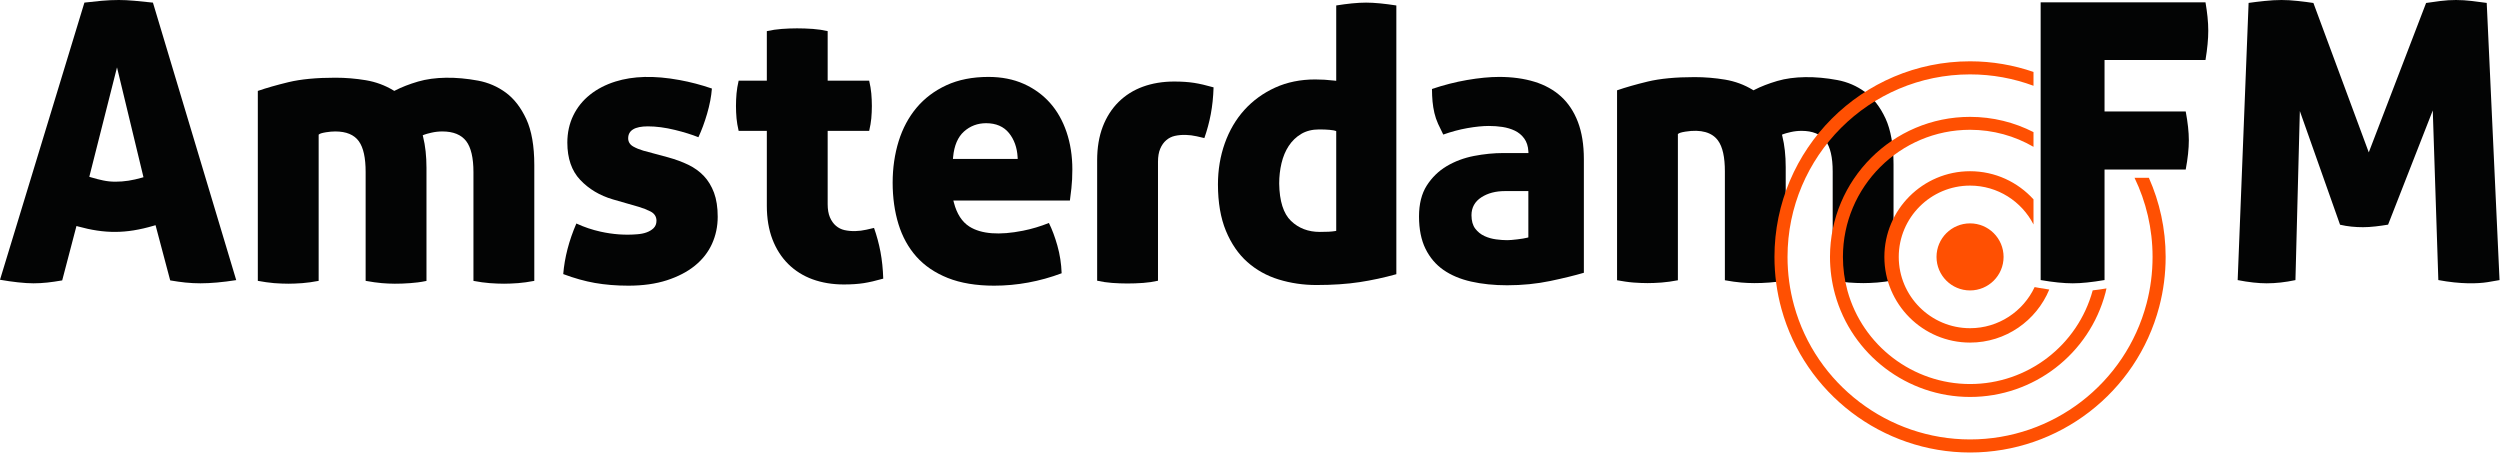 <svg xmlns="http://www.w3.org/2000/svg" xmlns:xlink="http://www.w3.org/1999/xlink" xmlns:serif="http://www.serif.com/" width="100%" height="100%" viewBox="0 0 3195 579" xml:space="preserve" style="fill-rule:evenodd;clip-rule:evenodd;stroke-linejoin:round;stroke-miterlimit:2;">    <g transform="matrix(1,0,0,1,0,-2.473e-05)">        <g transform="matrix(1,0,0,1,0,-0.912)">            <g transform="matrix(4.167,0,0,4.167,0,0)">                <path d="M567.068,86.87C568.67,86.987 570.15,87.047 571.465,87.047C572.705,87.047 574.147,86.987 575.749,86.87C577.254,86.754 578.931,86.523 580.739,86.177L580.739,50.641C580.739,44.819 579.911,40.078 578.278,36.549C576.644,33.037 574.539,30.314 572.019,28.455C569.488,26.586 566.617,25.344 563.478,24.765C556.755,23.504 550.153,23.565 545.096,25.047C542.407,25.839 540.039,26.757 538.063,27.778L537.793,27.919L537.532,27.76C534.957,26.199 532.115,25.15 529.078,24.642C526.014,24.13 522.861,23.868 519.703,23.868C513.938,23.868 509.107,24.327 505.345,25.232C501.745,26.104 498.584,27.006 495.943,27.919L495.943,86.172C497.569,86.459 499.379,86.752 500.933,86.87C502.535,86.987 504.015,87.047 505.332,87.047C506.571,87.047 508.012,86.987 509.615,86.87C511.119,86.754 512.794,86.523 514.602,86.177L514.602,41.329L514.836,41.168C515.05,41.024 515.471,40.827 516.869,40.595C521.737,39.808 525.124,40.839 526.922,43.347C528.328,45.303 529.012,48.398 529.012,52.808L529.012,86.172C530.916,86.518 532.555,86.747 534.006,86.87C536.58,87.085 539.214,87.13 542.681,86.87C544.114,86.764 545.706,86.608 547.67,86.19L547.67,51.488C547.67,47.942 547.322,44.747 546.634,41.985L546.522,41.526L546.96,41.349C547.38,41.183 548.114,40.978 549.202,40.724C550.281,40.478 551.404,40.352 552.536,40.352C555.896,40.352 558.363,41.357 559.865,43.337C561.334,45.27 562.078,48.457 562.078,52.808L562.078,86.179C563.877,86.526 565.514,86.752 567.068,86.87Z" style="fill:rgb(3,4,4);fill-rule:nonzero;"></path>            </g>        </g>        <g transform="matrix(1,0,0,1,0,-0.912)">            <g transform="matrix(4.167,0,0,4.167,0,0)">                <path d="M43.502,54.716C42.097,55.121 40.717,55.431 39.404,55.636C38.084,55.839 36.737,55.944 35.404,55.944C34.106,55.944 32.85,55.816 31.671,55.565C30.524,55.334 29.248,55.008 27.887,54.595L27.389,54.444L27.515,53.942L35.884,20.88L44.002,54.57L43.502,54.716ZM41.258,0.458C39.455,0.297 37.886,0.219 36.455,0.219C34.735,0.219 32.963,0.298 31.188,0.458C29.545,0.609 27.778,0.797 25.889,1.017L0,86.02C2.051,86.375 3.853,86.633 5.492,86.808C7.302,87.007 8.915,87.11 10.284,87.11C11.62,87.11 13.056,87.031 14.551,86.872C15.894,86.725 17.379,86.51 19.076,86.215L23.45,69.531L23.983,69.68C25.94,70.223 27.884,70.644 29.761,70.926C33.53,71.501 37.209,71.48 40.986,70.87C42.963,70.549 45.043,70.07 47.168,69.439L47.704,69.28L52.199,86.215C53.87,86.505 55.432,86.725 56.845,86.872C58.417,87.031 59.971,87.11 61.463,87.11C64.603,87.11 68.296,86.78 72.447,86.129L46.904,1.022C44.796,0.799 42.912,0.612 41.258,0.458Z" style="fill:rgb(3,4,4);fill-rule:nonzero;"></path>            </g>        </g>        <g transform="matrix(1,0,0,1,0,-0.912)">            <g transform="matrix(4.167,0,0,4.167,0,0)">                <path d="M236.899,73.613C238.035,76.575 239.665,79.124 241.74,81.185C243.827,83.252 246.336,84.829 249.199,85.875C252.082,86.928 255.322,87.464 258.827,87.464C261.118,87.464 263.172,87.326 264.934,87.051C266.611,86.785 268.614,86.323 270.888,85.677C270.798,82.747 270.511,79.982 270.034,77.454C269.562,74.964 268.901,72.501 268.062,70.121C267.467,70.267 266.688,70.447 265.721,70.665C263.491,71.17 261.135,71.259 258.997,70.788C258.015,70.564 257.131,70.121 256.368,69.464C255.609,68.816 254.991,67.939 254.529,66.859C254.073,65.79 253.842,64.441 253.842,62.854L253.842,40.365L266.573,40.365C266.901,38.955 267.118,37.665 267.224,36.527C267.336,35.286 267.396,34.006 267.396,32.729C267.396,31.445 267.336,30.144 267.224,28.865C267.118,27.688 266.901,26.378 266.573,24.963L253.842,24.963L253.842,9.763C252.388,9.427 250.868,9.202 249.322,9.089C245.847,8.85 242.986,8.86 239.76,9.091C238.242,9.202 236.703,9.429 235.183,9.768L235.183,24.963L226.539,24.963C226.214,26.368 225.996,27.68 225.891,28.865C225.778,30.172 225.719,31.473 225.719,32.729C225.719,33.98 225.778,35.257 225.891,36.527C225.996,37.675 226.214,38.964 226.539,40.365L235.183,40.365L235.183,63.334C235.183,67.174 235.76,70.633 236.899,73.613Z" style="fill:rgb(3,4,4);fill-rule:nonzero;"></path>            </g>        </g>        <g transform="matrix(1,0,0,1,0,-0.912)">            <g transform="matrix(4.167,0,0,4.167,0,0)">                <path d="M355.151,86.315L355.151,49.832C355.151,48.247 355.381,46.898 355.837,45.827C356.294,44.75 356.914,43.873 357.681,43.221C358.433,42.573 359.317,42.124 360.304,41.898C362.443,41.426 364.766,41.516 367.03,42.021C367.996,42.239 368.776,42.422 369.37,42.567C370.209,40.183 370.873,37.716 371.342,35.232C371.82,32.706 372.107,29.942 372.197,27.011C369.899,26.357 367.897,25.896 366.243,25.637C364.496,25.363 362.443,25.224 360.135,25.224C356.624,25.224 353.384,25.76 350.507,26.814C347.64,27.86 345.133,29.439 343.048,31.506C340.974,33.565 339.346,36.111 338.207,39.073C337.069,42.052 336.492,45.511 336.492,49.352L336.492,86.31C338.01,86.649 339.548,86.877 341.072,86.99C344.294,87.215 347.159,87.231 350.63,86.987C352.176,86.877 353.697,86.651 355.151,86.315Z" style="fill:rgb(3,4,4);fill-rule:nonzero;"></path>            </g>        </g>        <g transform="matrix(1,0,0,1,0,-0.912)">            <g transform="matrix(4.167,0,0,4.167,0,0)">                <path d="M409.814,71.026L409.363,71.103C408.883,71.185 408.26,71.247 407.508,71.288C406.77,71.329 405.855,71.346 404.765,71.346C401.244,71.346 398.281,70.215 395.955,67.982C393.624,65.749 392.401,61.895 392.322,56.531L392.322,56.524C392.322,54.349 392.56,52.244 393.032,50.27C393.506,48.272 394.249,46.493 395.243,44.983C396.243,43.458 397.527,42.218 399.057,41.303C400.601,40.382 402.445,39.917 404.535,39.917C405.847,39.917 406.934,39.958 407.765,40.04C408.909,40.152 409.273,40.245 409.447,40.306L409.814,40.431L409.814,71.026ZM418.975,1.022C417.699,1.022 416.281,1.099 414.637,1.257C413.134,1.409 411.514,1.622 409.814,1.894L409.814,25.006L409.206,24.937C407.219,24.701 405.26,24.584 403.378,24.584C398.858,24.584 394.716,25.426 391.071,27.093C387.422,28.76 384.255,31.06 381.658,33.924C379.063,36.794 377.039,40.234 375.645,44.152C374.247,48.078 373.54,52.321 373.54,56.762C373.54,62.303 374.361,67.098 375.981,71.013C377.599,74.925 379.806,78.141 382.542,80.569C385.284,83.007 388.517,84.813 392.158,85.931C395.829,87.061 399.722,87.633 403.727,87.633C408.68,87.633 413.142,87.336 416.988,86.747C420.721,86.177 424.508,85.359 428.252,84.313L428.252,1.896C426.478,1.622 424.819,1.409 423.311,1.257C421.693,1.101 420.234,1.022 418.975,1.022Z" style="fill:rgb(3,4,4);fill-rule:nonzero;"></path>            </g>        </g>        <g transform="matrix(1,0,0,1,0,-0.912)">            <g transform="matrix(4.167,0,0,4.167,0,0)">                <path d="M454.346,60.721C456.295,59.463 458.713,58.824 461.535,58.824L468.739,58.824L468.739,73.031L468.33,73.136C467.677,73.308 466.669,73.472 465.338,73.631C463.977,73.796 462.959,73.878 462.236,73.878C461.21,73.878 460.064,73.793 458.836,73.629C457.59,73.467 456.395,73.129 455.292,72.621C454.167,72.105 453.21,71.341 452.456,70.349C451.688,69.338 451.295,67.952 451.295,66.231C451.295,63.88 452.321,62.026 454.346,60.721ZM437.193,76.518C438.508,79.19 440.357,81.37 442.685,82.995C445.029,84.629 447.893,85.836 451.201,86.58C454.523,87.331 458.236,87.711 462.236,87.711C466.846,87.711 471.292,87.269 475.449,86.4C479.452,85.559 482.917,84.711 485.764,83.877L485.764,49.021C485.764,44.619 485.146,40.778 483.93,37.603C482.723,34.45 480.982,31.827 478.756,29.806C476.526,27.781 473.785,26.26 470.608,25.289C467.405,24.306 463.764,23.809 459.785,23.809C456.877,23.809 453.546,24.13 449.887,24.765C446.367,25.376 442.767,26.296 439.18,27.506C439.188,28.929 439.246,30.216 439.352,31.339C439.464,32.552 439.657,33.742 439.923,34.876C440.188,36.006 440.57,37.127 441.057,38.206C441.497,39.185 442.029,40.288 442.641,41.488C445.147,40.601 447.618,39.939 449.99,39.519C452.516,39.075 454.749,38.849 456.628,38.849C458.049,38.849 459.454,38.952 460.8,39.155C462.187,39.37 463.456,39.753 464.577,40.288C465.741,40.844 466.715,41.649 467.466,42.683C468.228,43.731 468.657,45.045 468.739,46.586L468.769,47.157L461.07,47.157C458.152,47.157 455.12,47.457 452.059,48.049C449.021,48.639 446.208,49.69 443.702,51.172C441.218,52.649 439.157,54.655 437.575,57.136C436.003,59.603 435.205,62.785 435.205,66.592C435.205,70.508 435.875,73.846 437.193,76.518Z" style="fill:rgb(3,4,4);fill-rule:nonzero;"></path>            </g>        </g>        <g transform="matrix(1,0,0,1,0,-0.912)">            <g transform="matrix(4.167,0,0,4.167,0,0)">                <path d="M292.262,48.963L292.316,48.37C292.636,44.875 293.759,42.247 295.652,40.554C297.538,38.862 299.824,38.004 302.439,38.004C305.477,38.004 307.838,39.024 309.461,41.034C311.046,43.001 311.931,45.475 312.095,48.388L312.125,48.963L292.262,48.963ZM327.102,40.709C325.917,37.218 324.204,34.206 322.013,31.753C319.815,29.294 317.105,27.332 313.959,25.929C310.81,24.522 307.169,23.809 303.139,23.809C298.262,23.809 293.936,24.663 290.28,26.35C286.623,28.037 283.544,30.355 281.121,33.242C278.688,36.139 276.834,39.598 275.614,43.524C274.393,47.463 273.773,51.742 273.773,56.242C273.773,60.826 274.372,65.103 275.557,68.96C276.737,72.8 278.585,76.154 281.052,78.925C283.513,81.698 286.749,83.897 290.664,85.464C294.603,87.036 299.39,87.834 304.892,87.834C311.908,87.834 318.874,86.554 325.602,84.028C325.499,81.097 325.059,78.239 324.289,75.529C323.546,72.898 322.674,70.572 321.695,68.605C319.102,69.646 316.436,70.444 313.761,70.977C306.51,72.428 300.923,72.008 297.295,69.698C295.044,68.262 293.452,65.805 292.565,62.395L292.387,61.715L328.135,61.715C328.274,60.677 328.43,59.419 328.597,57.926C328.786,56.221 328.884,54.278 328.884,52.147C328.884,48.052 328.285,44.204 327.102,40.709Z" style="fill:rgb(3,4,4);fill-rule:nonzero;"></path>            </g>        </g>        <g transform="matrix(1,0,0,1,0,-0.912)">            <g transform="matrix(4.167,0,0,4.167,0,0)">                <path d="M192.735,87.834C197.168,87.834 201.143,87.274 204.545,86.172C207.94,85.069 210.829,83.562 213.132,81.692C215.432,79.826 217.191,77.585 218.355,75.031C219.525,72.464 220.117,69.665 220.117,66.711C220.117,63.826 219.735,61.338 218.984,59.318C218.232,57.313 217.189,55.595 215.886,54.209C214.571,52.819 212.971,51.665 211.137,50.775C209.276,49.875 207.163,49.095 204.861,48.463L197.269,46.416C196.146,46.088 195.125,45.668 194.22,45.163C193.197,44.583 192.659,43.711 192.659,42.642C192.659,40.206 194.689,38.972 198.694,38.972C201.227,38.972 204.022,39.339 207.001,40.065C209.738,40.734 212.156,41.485 214.199,42.306C215.189,40.188 216.086,37.765 216.866,35.09C217.665,32.36 218.158,29.765 218.337,27.371C215.068,26.248 211.733,25.371 208.411,24.765C200.581,23.327 194.163,23.537 188.75,25.227C185.745,26.168 183.113,27.535 180.925,29.286C178.733,31.037 177.015,33.18 175.815,35.657C174.61,38.142 173.999,40.937 173.999,43.967C173.999,48.775 175.326,52.616 177.941,55.382C180.589,58.188 183.966,60.203 187.979,61.375L195.925,63.662C197.282,64.075 198.492,64.554 199.528,65.085C200.714,65.698 201.34,66.674 201.34,67.913C201.34,68.867 201.028,69.646 200.412,70.234C199.85,70.767 199.138,71.19 198.294,71.495C197.481,71.793 196.53,71.985 195.463,72.064C191.689,72.39 187.938,72.1 184.204,71.272C181.63,70.703 179.133,69.862 176.769,68.767C174.51,73.985 173.156,79.198 172.743,84.28C176.151,85.554 179.408,86.466 182.43,86.995C185.592,87.551 189.061,87.834 192.735,87.834Z" style="fill:rgb(3,4,4);fill-rule:nonzero;"></path>            </g>        </g>        <g transform="matrix(1,0,0,1,0,-0.912)">            <g transform="matrix(4.167,0,0,4.167,0,0)">                <path d="M150.195,87.054C151.83,87.172 153.313,87.231 154.595,87.231C155.797,87.231 157.241,87.172 158.879,87.054C160.384,86.938 162.059,86.708 163.867,86.362L163.867,50.827C163.867,44.999 163.038,40.255 161.405,36.732C159.777,33.221 157.672,30.499 155.149,28.639C152.618,26.77 149.743,25.529 146.608,24.945C139.844,23.688 133.285,23.748 128.226,25.229C125.549,26.016 123.183,26.937 121.191,27.963L120.918,28.101L120.66,27.942C118.09,26.383 115.246,25.335 112.208,24.824C109.144,24.311 105.991,24.049 102.831,24.049C97.072,24.049 92.242,24.508 88.473,25.417C84.865,26.291 81.706,27.193 79.072,28.103L79.072,86.354C80.777,86.657 82.534,86.938 84.062,87.054C85.695,87.172 87.178,87.231 88.46,87.231C89.681,87.231 91.083,87.172 92.747,87.054C94.249,86.938 95.926,86.708 97.731,86.362L97.731,41.513L97.967,41.352C98.18,41.206 98.6,41.011 99.995,40.78C101.014,40.616 101.967,40.534 102.831,40.534C106.193,40.534 108.623,41.542 110.049,43.529C111.454,45.485 112.139,48.58 112.139,52.993L112.139,86.356C114.044,86.703 115.683,86.931 117.134,87.054C119.677,87.266 122.213,87.318 125.811,87.054C127.257,86.944 128.86,86.788 130.798,86.375L130.798,51.672C130.798,48.116 130.45,44.919 129.761,42.17L129.649,41.713L130.085,41.537C130.505,41.365 131.239,41.16 132.331,40.909C133.415,40.66 134.538,40.534 135.667,40.534C139.024,40.534 141.488,41.54 142.993,43.519C144.461,45.45 145.205,48.636 145.205,52.993L145.205,86.364C147.005,86.711 148.641,86.936 150.195,87.054Z" style="fill:rgb(3,4,4);fill-rule:nonzero;"></path>            </g>        </g>        <g transform="matrix(1,0,0,1,0,-0.912)">            <g transform="matrix(4.167,0,0,4.167,0,0)">                <path d="M677.035,5.388C676.894,4.009 676.686,2.514 676.417,0.94L625.859,0.94L625.859,86.11C629.679,86.774 632.995,87.11 635.715,87.11C638.286,87.11 641.561,86.774 645.453,86.108L645.453,52.206L670.35,52.206C670.984,48.834 671.307,45.821 671.307,43.245C671.307,40.745 670.984,37.77 670.35,34.401L645.453,34.401L645.453,18.627L676.414,18.627C676.979,15.18 677.266,12.168 677.266,9.666C677.266,8.319 677.189,6.879 677.035,5.388Z" style="fill:rgb(3,4,4);fill-rule:nonzero;"></path>            </g>        </g>        <g transform="matrix(1,0,0,1,0,-0.912)">            <g transform="matrix(4.167,0,0,4.167,0,0)">                <path d="M758.103,0.522C754.803,0.13 751.705,0.112 748.477,0.519C746.991,0.702 745.521,0.904 744.073,1.13L726.493,46.952L709.509,1.13C708.039,0.904 706.445,0.702 704.77,0.522C702.957,0.322 701.265,0.219 699.743,0.219C698.142,0.219 696.373,0.322 694.484,0.522C692.784,0.696 691.156,0.894 689.637,1.112L686.284,86.123C689.637,86.78 692.632,87.11 695.189,87.11C697.962,87.11 700.924,86.78 704.001,86.126L705.352,34.275L717.683,69.139C718.863,69.413 720.036,69.608 721.18,69.721C723.568,69.957 725.783,69.982 728.541,69.662C729.803,69.521 731.103,69.337 732.416,69.116L746.119,34.088L747.828,86.113C754.695,87.403 759.857,87.236 762.931,86.754C764.256,86.544 765.48,86.334 766.597,86.123L762.666,1.112C761.18,0.896 759.657,0.699 758.103,0.522Z" style="fill:rgb(3,4,4);fill-rule:nonzero;"></path>            </g>        </g>        <g transform="matrix(1,0,0,1,0,-0.912)">            <g transform="matrix(4.167,0,0,4.167,0,0)">                <path d="M625.459,88.528L624.01,88.269C620.517,95.71 612.955,100.876 604.206,100.876C592.148,100.876 582.339,91.066 582.339,79.01C582.339,66.954 592.148,57.143 604.206,57.143C612.68,57.143 620.038,61.992 623.666,69.057L623.666,61.368C618.856,56.066 611.913,52.731 604.206,52.731C589.716,52.731 577.927,64.519 577.927,79.01C577.927,93.501 589.716,105.288 604.206,105.288C615.154,105.288 624.555,98.558 628.5,89.019C627.52,88.879 626.506,88.715 625.459,88.528Z" style="fill:rgb(255,80,2);fill-rule:nonzero;"></path>            </g>        </g>        <g transform="matrix(1,0,0,1,0,-0.912)">            <g transform="matrix(4.167,0,0,4.167,0,0)">                <path d="M641.824,89.275C637.218,106.2 621.797,117.999 604.206,117.999C586.724,117.999 571.268,106.245 566.619,89.416C565.691,86.042 565.218,82.544 565.218,79.01C565.218,57.513 582.707,40.024 604.206,40.024C611.291,40.024 617.935,41.933 623.666,45.251L623.666,40.74C617.82,37.755 611.209,36.06 604.206,36.06C580.521,36.06 561.25,55.325 561.25,79.01C561.25,82.901 561.772,86.753 562.797,90.471C567.915,109.011 584.944,121.963 604.206,121.963C623.7,121.963 640.782,108.818 645.743,89.989C645.858,89.553 645.944,89.11 646.044,88.672C644.551,88.921 643.143,89.122 641.824,89.275Z" style="fill:rgb(255,80,2);fill-rule:nonzero;"></path>            </g>        </g>        <g transform="matrix(1,0,0,1,0,-0.912)">            <g transform="matrix(4.167,0,0,4.167,0,0)">                <path d="M614.49,79.01C614.49,84.69 609.885,89.295 604.205,89.295C598.526,89.295 593.921,84.69 593.921,79.01C593.921,73.331 598.526,68.726 604.205,68.726C609.885,68.726 614.49,73.331 614.49,79.01Z" style="fill:rgb(255,80,2);fill-rule:nonzero;"></path>            </g>        </g>        <g transform="matrix(1,0,0,1,0,-0.912)">            <g transform="matrix(4.167,0,0,4.167,0,0)">                <path d="M654.646,54.744C658.194,62.088 660.183,70.321 660.183,79.01C660.183,83.868 659.564,88.681 658.339,93.322C651.87,117.857 629.612,134.99 604.206,134.99C579.106,134.99 556.911,118.113 550.239,93.943C548.904,89.108 548.227,84.081 548.227,79.01C548.227,48.142 573.339,23.033 604.206,23.033C611.047,23.033 617.602,24.271 623.666,26.527L623.666,22.282C617.56,20.18 611.017,19.023 604.206,19.023C571.13,19.023 544.218,45.933 544.218,79.01C544.218,84.441 544.944,89.825 546.377,95.013C553.529,120.909 577.307,139 604.206,139C631.429,139 655.283,120.636 662.214,94.343C663.528,89.373 664.193,84.215 664.193,79.01C664.193,70.376 662.345,62.17 659.046,54.744L654.646,54.744Z" style="fill:rgb(255,80,2);fill-rule:nonzero;"></path>            </g>        </g>    </g></svg>